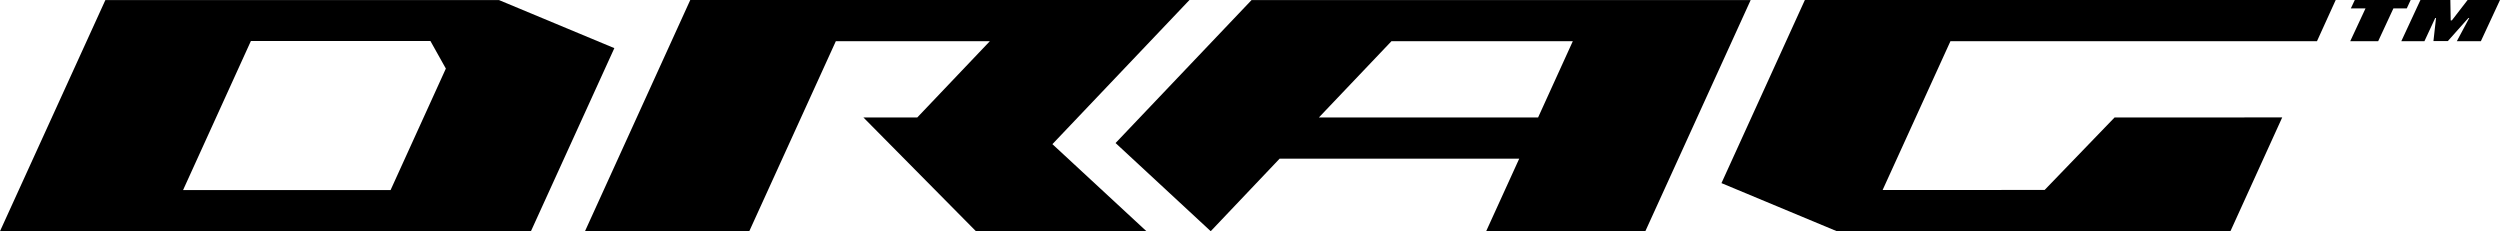 <svg viewBox="0 0 493.94 45.68" xmlns="http://www.w3.org/2000/svg" data-name="Layer 1" id="Layer_1"><title>DRAG_GEOM_2017_NEW_LOGO</title><polygon points="136.38 0 115.58 45.68 148.04 45.68 165.14 8.14 195.57 8.14 181.23 23.21 170.59 23.21 192.82 45.68 226.51 45.68 207.93 28.48 235.01 0 136.38 0"></polygon><path transform="translate(-51.18 -734.18)" d="M87.35,771.73h41l10.92-24-3.05-5.45H100.75ZM72,734.19h77.76l22.8,9.5-16.48,36.17H51.18Z"></path><path transform="translate(-51.18 -734.18)" d="M361.93,742.32l-6.86,15.07H311.76l14.34-15.07Zm-63.47-8.13-26.87,28.25,18.8,17.42L304,765.53h47.34l-6.53,14.33h31.45l20.81-45.67Z"></path><polygon points="356.6 0 340.12 36.18 362.91 45.68 440.68 45.68 450.91 23.2 417.79 23.21 403.97 37.53 371.96 37.54 385.36 8.14 457.78 8.14 461.48 0 356.6 0"></polygon><polygon points="475.52 1.66 472.88 1.66 469.87 8.14 464.35 8.14 467.37 1.66 464.47 1.66 465.25 0 476.29 0 475.52 1.66"></polygon><polygon points="490.16 8.14 485.41 8.14 487.86 3.56 487.69 3.56 483.64 8.11 480.79 8.12 481.3 3.56 481.14 3.56 479.01 8.14 474.44 8.14 478.22 0 484.13 0 484.2 4.03 484.43 4.03 487.54 0 493.94 0 490.16 8.14"></polygon></svg>